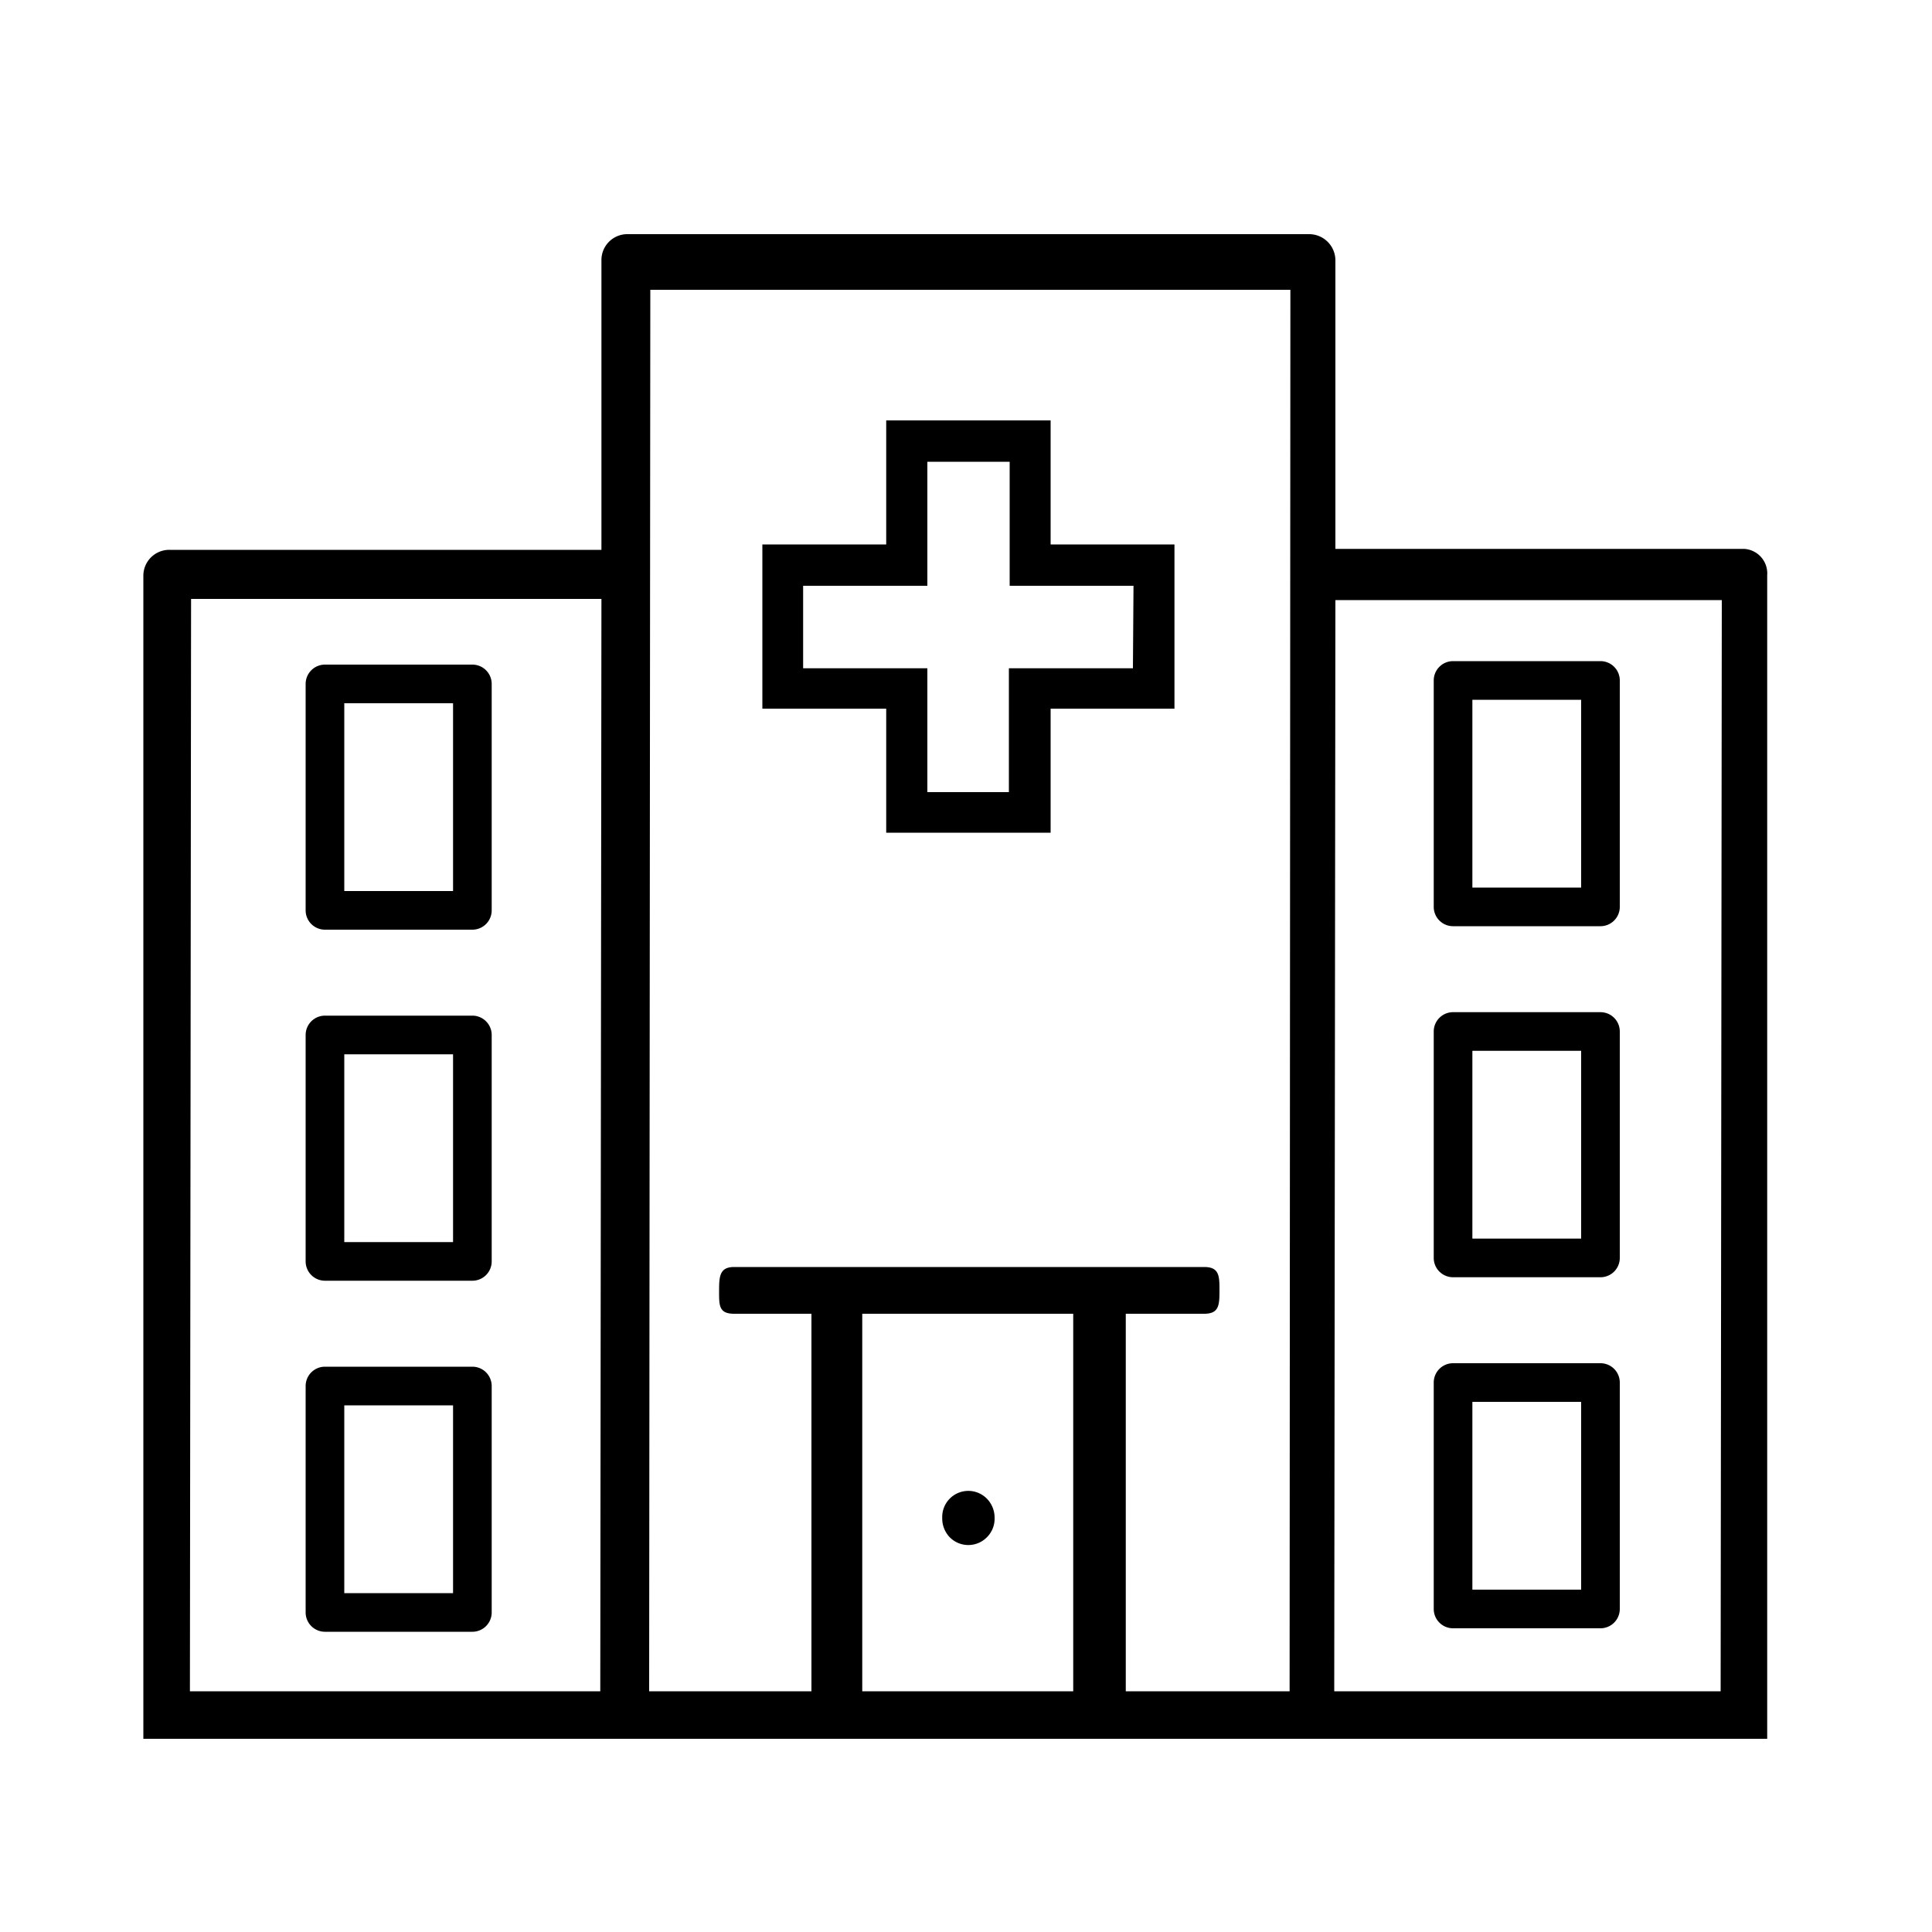 <?xml version="1.0" encoding="UTF-8"?>
<svg xmlns="http://www.w3.org/2000/svg" id="Hospital" viewBox="0 0 100 100">
  <g id="base">
    <path d="M91.47,87.39h0V29.77a1.27,1.27,0,0,0-1.2-1.36H69.12V13.48a1.36,1.36,0,0,0-1.36-1.36H32.49a1.34,1.34,0,0,0-1.36,1.34v15H8.78a1.34,1.34,0,0,0-1.36,1.33V90H91.47V87.38Zm-60.4.15H9.83L9.89,31H31.13Zm24.48,0H44.63V68H55.55Zm11.2,0H58.27V68h4.06c.76,0,.79-.44.79-1.19s0-1.23-.79-1.23H38c-.75,0-.78.48-.78,1.23S37.2,68,38,68H42V87.54H33.6L33.66,15H66.79Zm22.31,0h-20l.06-56.48h20Zm2.4,1.14Zm-42.3-9.11a1.4,1.4,0,0,1-.39-1,1.35,1.35,0,0,1,2.31-1,1.4,1.4,0,0,1,.4,1,1.35,1.35,0,0,1-.4,1,1.35,1.35,0,0,1-1.92,0Z"></path>
  </g>
  <g id="accent">
    <path d="M54.38,28.18V21.76H45.87v6.42H39.46v8.5h6.41V43.1h8.51V36.68h6.41v-8.5Zm4.26,6.41H52.22V41H48V34.59H41.57V30.32H48V23.9h4.26v6.42h6.41Z"></path>
  </g>
  <g id="foreground">
    <path d="M24.45,48.12H16.82a1,1,0,0,1-1-1V35.4a1,1,0,0,1,1-1h7.63a1,1,0,0,1,1,1V47.12A1,1,0,0,1,24.45,48.12Zm-6.63-2h5.63V36.4H17.82Z"></path>
    <path d="M24.45,66.29H16.82a1,1,0,0,1-1-1V53.57a1,1,0,0,1,1-1h7.63a1,1,0,0,1,1,1V65.29A1,1,0,0,1,24.45,66.29Zm-6.63-2h5.63V54.57H17.82Z"></path>
    <path d="M24.45,84.46H16.82a1,1,0,0,1-1-1V71.74a1,1,0,0,1,1-1h7.63a1,1,0,0,1,1,1V83.46A1,1,0,0,1,24.45,84.46Zm-6.63-2h5.63V72.74H17.82Z"></path>
    <path d="M82.84,66.11H75.21a1,1,0,0,1-1-1V53.39a1,1,0,0,1,1-1h7.63a1,1,0,0,1,1,1V65.11A1,1,0,0,1,82.84,66.11Zm-6.63-2h5.63V54.39H76.21Z"></path>
    <path d="M82.84,47.94H75.21a1,1,0,0,1-1-1V35.22a1,1,0,0,1,1-1h7.63a1,1,0,0,1,1,1V46.94A1,1,0,0,1,82.84,47.94Zm-6.63-2h5.63V36.22H76.21Z"></path>
    <path d="M82.84,84.28H75.21a1,1,0,0,1-1-1V71.56a1,1,0,0,1,1-1h7.63a1,1,0,0,1,1,1V83.28A1,1,0,0,1,82.84,84.28Zm-6.63-2h5.63V72.56H76.21Z"></path>
  </g>
</svg>
